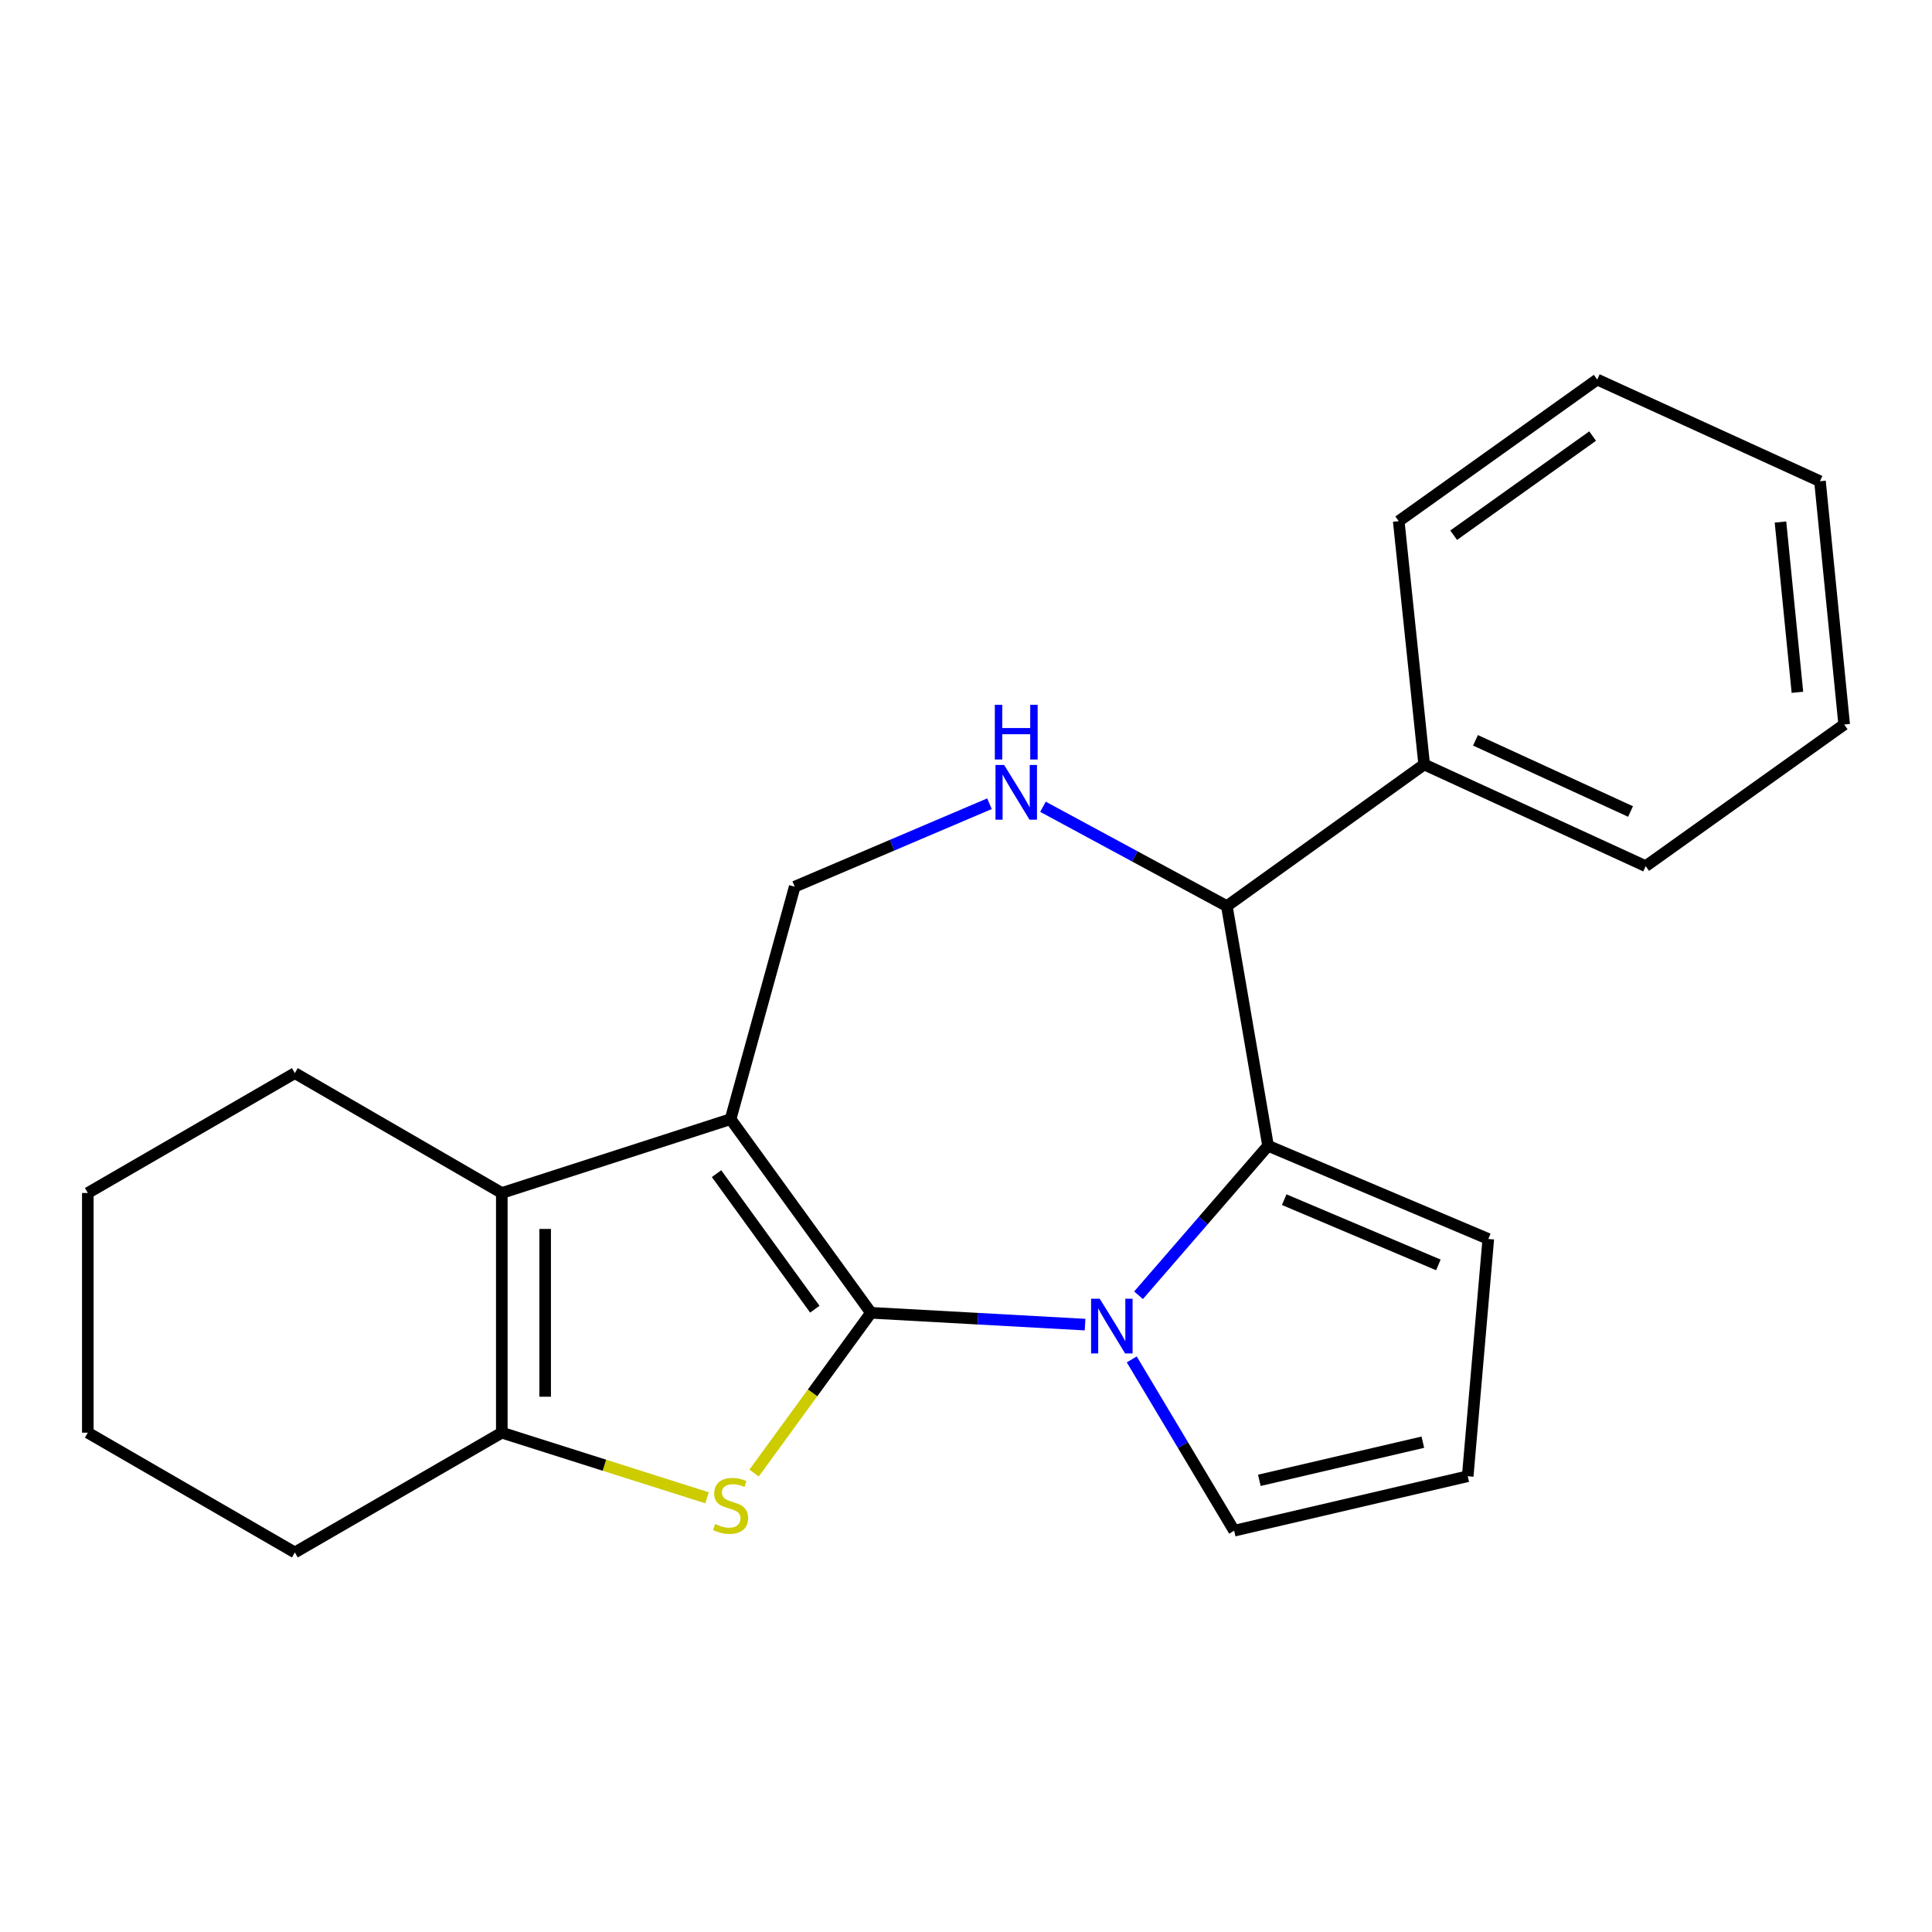 <?xml version='1.0' encoding='iso-8859-1'?>
<svg version='1.1' baseProfile='full'
              xmlns='http://www.w3.org/2000/svg'
                      xmlns:rdkit='http://www.rdkit.org/xml'
                      xmlns:xlink='http://www.w3.org/1999/xlink'
                  xml:space='preserve'
width='1000px' height='1000px' viewBox='0 0 1000 1000'>
<!-- END OF HEADER -->
<rect style='opacity:1.0;fill:#FFFFFF;stroke:none' width='1000' height='1000' x='0' y='0'> </rect>
<path class='bond-0' d='M 450.815,679.502 L 378.146,579.275' style='fill:none;fill-rule:evenodd;stroke:#000000;stroke-width:6px;stroke-linecap:butt;stroke-linejoin:miter;stroke-opacity:1' />
<path class='bond-0' d='M 421.75,677.638 L 370.882,607.479' style='fill:none;fill-rule:evenodd;stroke:#000000;stroke-width:6px;stroke-linecap:butt;stroke-linejoin:miter;stroke-opacity:1' />
<path class='bond-1' d='M 450.815,679.502 L 506.219,682.56' style='fill:none;fill-rule:evenodd;stroke:#000000;stroke-width:6px;stroke-linecap:butt;stroke-linejoin:miter;stroke-opacity:1' />
<path class='bond-1' d='M 506.219,682.56 L 561.624,685.618' style='fill:none;fill-rule:evenodd;stroke:#0000FF;stroke-width:6px;stroke-linecap:butt;stroke-linejoin:miter;stroke-opacity:1' />
<path class='bond-2' d='M 450.815,679.502 L 420.562,720.974' style='fill:none;fill-rule:evenodd;stroke:#000000;stroke-width:6px;stroke-linecap:butt;stroke-linejoin:miter;stroke-opacity:1' />
<path class='bond-2' d='M 420.562,720.974 L 390.309,762.446' style='fill:none;fill-rule:evenodd;stroke:#CCCC00;stroke-width:6px;stroke-linecap:butt;stroke-linejoin:miter;stroke-opacity:1' />
<path class='bond-4' d='M 378.146,579.275 L 259.733,617.491' style='fill:none;fill-rule:evenodd;stroke:#000000;stroke-width:6px;stroke-linecap:butt;stroke-linejoin:miter;stroke-opacity:1' />
<path class='bond-8' d='M 378.146,579.275 L 411.34,458.942' style='fill:none;fill-rule:evenodd;stroke:#000000;stroke-width:6px;stroke-linecap:butt;stroke-linejoin:miter;stroke-opacity:1' />
<path class='bond-3' d='M 589.313,670.422 L 622.828,631.735' style='fill:none;fill-rule:evenodd;stroke:#0000FF;stroke-width:6px;stroke-linecap:butt;stroke-linejoin:miter;stroke-opacity:1' />
<path class='bond-3' d='M 622.828,631.735 L 656.343,593.048' style='fill:none;fill-rule:evenodd;stroke:#000000;stroke-width:6px;stroke-linecap:butt;stroke-linejoin:miter;stroke-opacity:1' />
<path class='bond-9' d='M 585.793,703.627 L 612.293,747.961' style='fill:none;fill-rule:evenodd;stroke:#0000FF;stroke-width:6px;stroke-linecap:butt;stroke-linejoin:miter;stroke-opacity:1' />
<path class='bond-9' d='M 612.293,747.961 L 638.793,792.294' style='fill:none;fill-rule:evenodd;stroke:#000000;stroke-width:6px;stroke-linecap:butt;stroke-linejoin:miter;stroke-opacity:1' />
<path class='bond-5' d='M 365.961,775.253 L 312.847,758.402' style='fill:none;fill-rule:evenodd;stroke:#CCCC00;stroke-width:6px;stroke-linecap:butt;stroke-linejoin:miter;stroke-opacity:1' />
<path class='bond-5' d='M 312.847,758.402 L 259.733,741.551' style='fill:none;fill-rule:evenodd;stroke:#000000;stroke-width:6px;stroke-linecap:butt;stroke-linejoin:miter;stroke-opacity:1' />
<path class='bond-7' d='M 656.343,593.048 L 635.016,469.001' style='fill:none;fill-rule:evenodd;stroke:#000000;stroke-width:6px;stroke-linecap:butt;stroke-linejoin:miter;stroke-opacity:1' />
<path class='bond-10' d='M 656.343,593.048 L 770.344,641.286' style='fill:none;fill-rule:evenodd;stroke:#000000;stroke-width:6px;stroke-linecap:butt;stroke-linejoin:miter;stroke-opacity:1' />
<path class='bond-10' d='M 664.7,620.946 L 744.501,654.713' style='fill:none;fill-rule:evenodd;stroke:#000000;stroke-width:6px;stroke-linecap:butt;stroke-linejoin:miter;stroke-opacity:1' />
<path class='bond-13' d='M 259.733,617.491 L 152.612,555.442' style='fill:none;fill-rule:evenodd;stroke:#000000;stroke-width:6px;stroke-linecap:butt;stroke-linejoin:miter;stroke-opacity:1' />
<path class='bond-22' d='M 259.733,617.491 L 259.733,741.551' style='fill:none;fill-rule:evenodd;stroke:#000000;stroke-width:6px;stroke-linecap:butt;stroke-linejoin:miter;stroke-opacity:1' />
<path class='bond-22' d='M 282.169,636.1 L 282.169,722.942' style='fill:none;fill-rule:evenodd;stroke:#000000;stroke-width:6px;stroke-linecap:butt;stroke-linejoin:miter;stroke-opacity:1' />
<path class='bond-14' d='M 259.733,741.551 L 152.612,803.55' style='fill:none;fill-rule:evenodd;stroke:#000000;stroke-width:6px;stroke-linecap:butt;stroke-linejoin:miter;stroke-opacity:1' />
<path class='bond-6' d='M 512.145,416.007 L 461.742,437.474' style='fill:none;fill-rule:evenodd;stroke:#0000FF;stroke-width:6px;stroke-linecap:butt;stroke-linejoin:miter;stroke-opacity:1' />
<path class='bond-6' d='M 461.742,437.474 L 411.34,458.942' style='fill:none;fill-rule:evenodd;stroke:#000000;stroke-width:6px;stroke-linecap:butt;stroke-linejoin:miter;stroke-opacity:1' />
<path class='bond-24' d='M 539.839,417.581 L 587.427,443.291' style='fill:none;fill-rule:evenodd;stroke:#0000FF;stroke-width:6px;stroke-linecap:butt;stroke-linejoin:miter;stroke-opacity:1' />
<path class='bond-24' d='M 587.427,443.291 L 635.016,469.001' style='fill:none;fill-rule:evenodd;stroke:#000000;stroke-width:6px;stroke-linecap:butt;stroke-linejoin:miter;stroke-opacity:1' />
<path class='bond-12' d='M 635.016,469.001 L 737.151,395.684' style='fill:none;fill-rule:evenodd;stroke:#000000;stroke-width:6px;stroke-linecap:butt;stroke-linejoin:miter;stroke-opacity:1' />
<path class='bond-11' d='M 638.793,792.294 L 759.687,764.087' style='fill:none;fill-rule:evenodd;stroke:#000000;stroke-width:6px;stroke-linecap:butt;stroke-linejoin:miter;stroke-opacity:1' />
<path class='bond-11' d='M 651.829,766.214 L 736.455,746.469' style='fill:none;fill-rule:evenodd;stroke:#000000;stroke-width:6px;stroke-linecap:butt;stroke-linejoin:miter;stroke-opacity:1' />
<path class='bond-23' d='M 770.344,641.286 L 759.687,764.087' style='fill:none;fill-rule:evenodd;stroke:#000000;stroke-width:6px;stroke-linecap:butt;stroke-linejoin:miter;stroke-opacity:1' />
<path class='bond-15' d='M 737.151,395.684 L 851.8,448.322' style='fill:none;fill-rule:evenodd;stroke:#000000;stroke-width:6px;stroke-linecap:butt;stroke-linejoin:miter;stroke-opacity:1' />
<path class='bond-15' d='M 763.71,383.19 L 843.964,420.036' style='fill:none;fill-rule:evenodd;stroke:#000000;stroke-width:6px;stroke-linecap:butt;stroke-linejoin:miter;stroke-opacity:1' />
<path class='bond-16' d='M 737.151,395.684 L 723.976,269.754' style='fill:none;fill-rule:evenodd;stroke:#000000;stroke-width:6px;stroke-linecap:butt;stroke-linejoin:miter;stroke-opacity:1' />
<path class='bond-17' d='M 152.612,555.442 L 45.455,617.491' style='fill:none;fill-rule:evenodd;stroke:#000000;stroke-width:6px;stroke-linecap:butt;stroke-linejoin:miter;stroke-opacity:1' />
<path class='bond-18' d='M 152.612,803.55 L 45.455,741.551' style='fill:none;fill-rule:evenodd;stroke:#000000;stroke-width:6px;stroke-linecap:butt;stroke-linejoin:miter;stroke-opacity:1' />
<path class='bond-20' d='M 851.8,448.322 L 954.545,375.005' style='fill:none;fill-rule:evenodd;stroke:#000000;stroke-width:6px;stroke-linecap:butt;stroke-linejoin:miter;stroke-opacity:1' />
<path class='bond-19' d='M 723.976,269.754 L 826.721,196.45' style='fill:none;fill-rule:evenodd;stroke:#000000;stroke-width:6px;stroke-linecap:butt;stroke-linejoin:miter;stroke-opacity:1' />
<path class='bond-19' d='M 752.418,277.023 L 824.34,225.71' style='fill:none;fill-rule:evenodd;stroke:#000000;stroke-width:6px;stroke-linecap:butt;stroke-linejoin:miter;stroke-opacity:1' />
<path class='bond-25' d='M 45.455,617.491 L 45.455,741.551' style='fill:none;fill-rule:evenodd;stroke:#000000;stroke-width:6px;stroke-linecap:butt;stroke-linejoin:miter;stroke-opacity:1' />
<path class='bond-21' d='M 826.721,196.45 L 942.019,249.088' style='fill:none;fill-rule:evenodd;stroke:#000000;stroke-width:6px;stroke-linecap:butt;stroke-linejoin:miter;stroke-opacity:1' />
<path class='bond-26' d='M 954.545,375.005 L 942.019,249.088' style='fill:none;fill-rule:evenodd;stroke:#000000;stroke-width:6px;stroke-linecap:butt;stroke-linejoin:miter;stroke-opacity:1' />
<path class='bond-26' d='M 930.34,358.339 L 921.572,270.197' style='fill:none;fill-rule:evenodd;stroke:#000000;stroke-width:6px;stroke-linecap:butt;stroke-linejoin:miter;stroke-opacity:1' />
<path  class='atom-2' d='M 569.225 672.223
L 578.505 687.223
Q 579.425 688.703, 580.905 691.383
Q 582.385 694.063, 582.465 694.223
L 582.465 672.223
L 586.225 672.223
L 586.225 700.543
L 582.345 700.543
L 572.385 684.143
Q 571.225 682.223, 569.985 680.023
Q 568.785 677.823, 568.425 677.143
L 568.425 700.543
L 564.745 700.543
L 564.745 672.223
L 569.225 672.223
' fill='#0000FF'/>
<path  class='atom-3' d='M 370.146 788.839
Q 370.466 788.959, 371.786 789.519
Q 373.106 790.079, 374.546 790.439
Q 376.026 790.759, 377.466 790.759
Q 380.146 790.759, 381.706 789.479
Q 383.266 788.159, 383.266 785.879
Q 383.266 784.319, 382.466 783.359
Q 381.706 782.399, 380.506 781.879
Q 379.306 781.359, 377.306 780.759
Q 374.786 779.999, 373.266 779.279
Q 371.786 778.559, 370.706 777.039
Q 369.666 775.519, 369.666 772.959
Q 369.666 769.399, 372.066 767.199
Q 374.506 764.999, 379.306 764.999
Q 382.586 764.999, 386.306 766.559
L 385.386 769.639
Q 381.986 768.239, 379.426 768.239
Q 376.666 768.239, 375.146 769.399
Q 373.626 770.519, 373.666 772.479
Q 373.666 773.999, 374.426 774.919
Q 375.226 775.839, 376.346 776.359
Q 377.506 776.879, 379.426 777.479
Q 381.986 778.279, 383.506 779.079
Q 385.026 779.879, 386.106 781.519
Q 387.226 783.119, 387.226 785.879
Q 387.226 789.799, 384.586 791.919
Q 381.986 793.999, 377.626 793.999
Q 375.106 793.999, 373.186 793.439
Q 371.306 792.919, 369.066 791.999
L 370.146 788.839
' fill='#CCCC00'/>
<path  class='atom-7' d='M 519.741 395.946
L 529.021 410.946
Q 529.941 412.426, 531.421 415.106
Q 532.901 417.786, 532.981 417.946
L 532.981 395.946
L 536.741 395.946
L 536.741 424.266
L 532.861 424.266
L 522.901 407.866
Q 521.741 405.946, 520.501 403.746
Q 519.301 401.546, 518.941 400.866
L 518.941 424.266
L 515.261 424.266
L 515.261 395.946
L 519.741 395.946
' fill='#0000FF'/>
<path  class='atom-7' d='M 514.921 364.794
L 518.761 364.794
L 518.761 376.834
L 533.241 376.834
L 533.241 364.794
L 537.081 364.794
L 537.081 393.114
L 533.241 393.114
L 533.241 380.034
L 518.761 380.034
L 518.761 393.114
L 514.921 393.114
L 514.921 364.794
' fill='#0000FF'/>
</svg>
